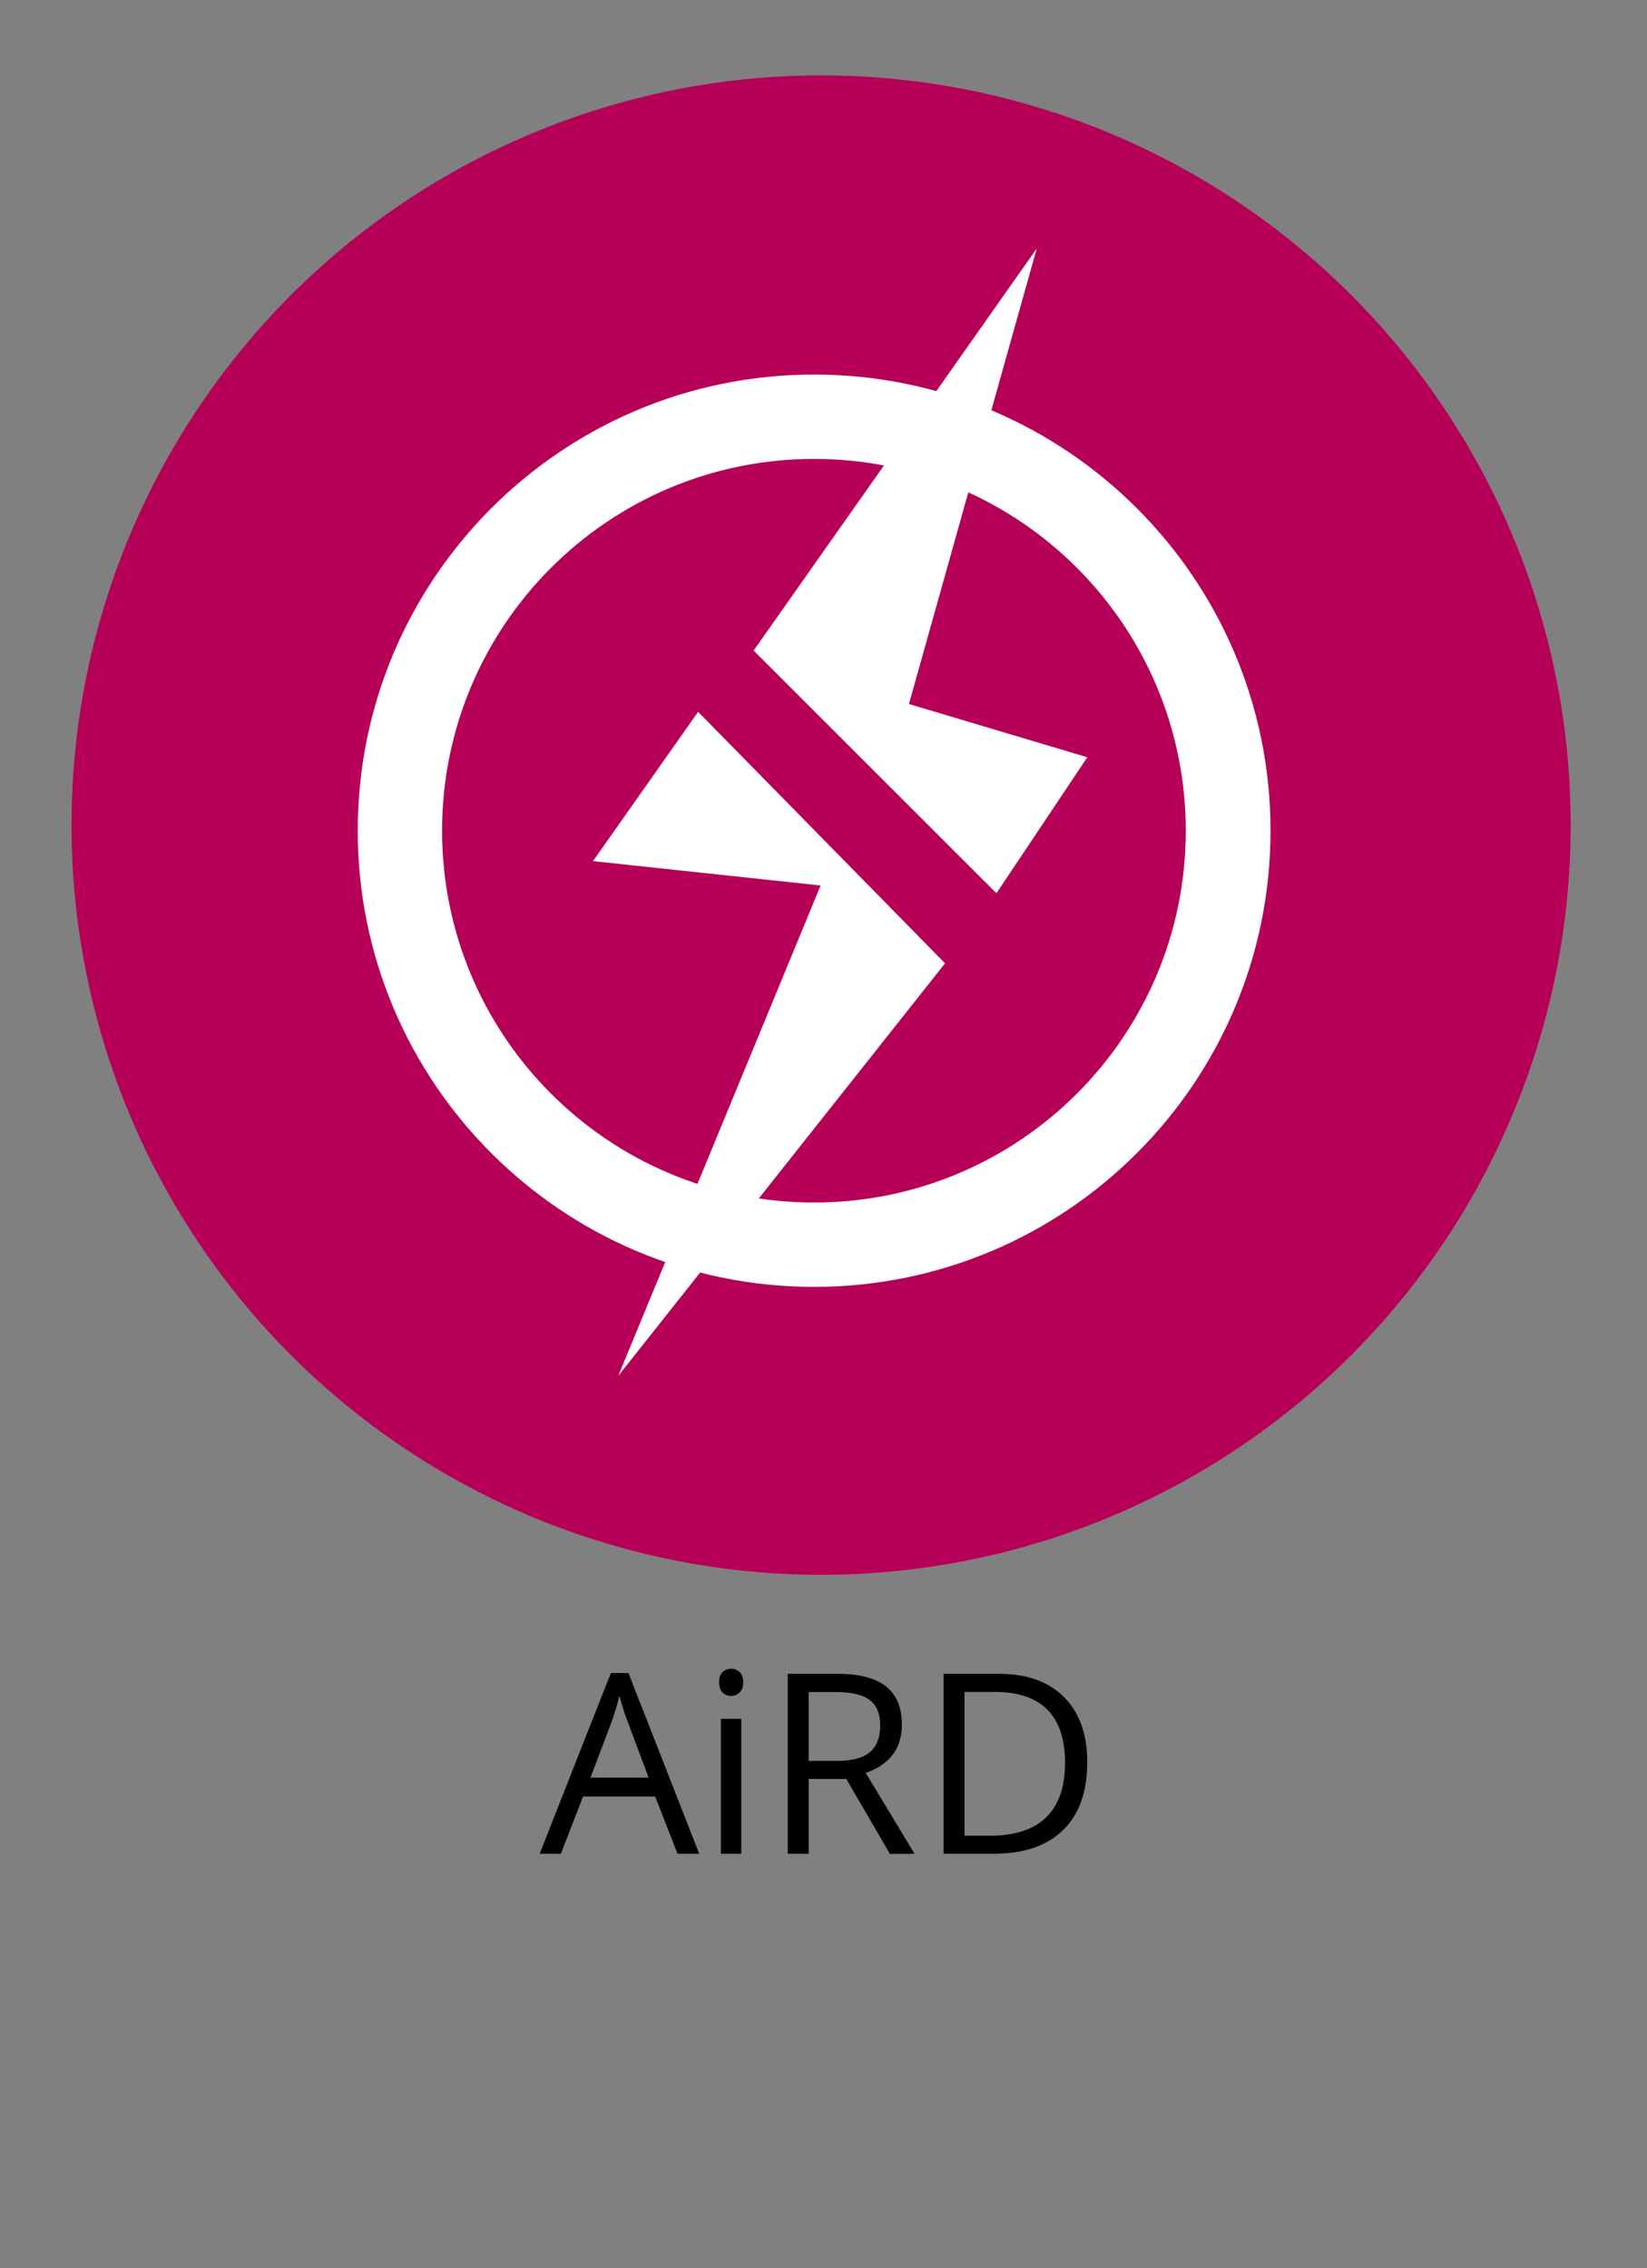 <?xml version="1.0" encoding="utf-8"?>
<!-- Generator: Adobe Illustrator 16.0.3, SVG Export Plug-In . SVG Version: 6.00 Build 0)  -->
<!DOCTYPE svg PUBLIC "-//W3C//DTD SVG 1.1//EN" "http://www.w3.org/Graphics/SVG/1.1/DTD/svg11.dtd">
<svg version="1.1" id="圖層_1" xmlns="http://www.w3.org/2000/svg" xmlns:xlink="http://www.w3.org/1999/xlink" x="0px" y="0px"
	 width="24px" height="33.047px" viewBox="0 0 24 33.047" enable-background="new 0 0 24 33.047" xml:space="preserve">
<rect x="0" y="0" width="24" height="33.047" fill="#808080" stroke="none"/>
<circle fill="#B60057" cx="11.965" cy="12.021" r="10.923"/>
<g enable-background="new    ">
	<path fill="#010101" d="M9.873,27.008l-0.326-0.834H8.496l-0.323,0.834H7.864l1.037-2.633h0.257l1.031,2.633H9.873z M9.452,25.899
		l-0.305-0.813c-0.04-0.104-0.08-0.229-0.122-0.379c-0.026,0.115-0.064,0.241-0.113,0.379l-0.308,0.813H9.452z"/>
	<path fill="#010101" d="M10.479,24.509c0-0.067,0.017-0.118,0.05-0.149s0.075-0.048,0.125-0.048c0.048,0,0.089,0.017,0.124,0.049
		s0.052,0.082,0.052,0.148c0,0.067-0.017,0.117-0.052,0.15c-0.035,0.032-0.076,0.049-0.124,0.049c-0.05,0-0.092-0.017-0.125-0.049
		C10.496,24.626,10.479,24.576,10.479,24.509z M10.802,27.008h-0.297v-1.966h0.297V27.008z"/>
	<path fill="#010101" d="M11.784,25.917v1.091h-0.305v-2.622h0.72c0.321,0,0.56,0.062,0.713,0.185s0.23,0.309,0.23,0.556
		c0,0.347-0.176,0.581-0.527,0.703l0.712,1.179h-0.36l-0.635-1.091H11.784z M11.784,25.655h0.418c0.215,0,0.373-0.043,0.474-0.128
		c0.1-0.086,0.15-0.214,0.15-0.385c0-0.174-0.051-0.299-0.154-0.375c-0.102-0.077-0.266-0.115-0.492-0.115h-0.396V25.655z"/>
	<path fill="#010101" d="M15.843,25.672c0,0.433-0.117,0.764-0.353,0.992c-0.234,0.229-0.572,0.344-1.014,0.344H13.75v-2.622h0.803
		c0.408,0,0.725,0.112,0.951,0.339C15.73,24.95,15.843,25.266,15.843,25.672z M15.52,25.683c0-0.343-0.086-0.6-0.257-0.773
		s-0.427-0.26-0.765-0.26h-0.443v2.095h0.371c0.363,0,0.637-0.09,0.82-0.269C15.429,26.297,15.52,26.032,15.52,25.683z"/>
</g>
<polygon fill="#FFFFFF" points="15.844,11.033 13.245,10.257 15.107,3.621 10.982,9.478 14.52,13.014 "/>
<polygon fill="#FFFFFF" points="8.641,12.546 11.958,12.901 9.009,20.046 13.771,14.035 10.173,10.371 "/>
<path fill="#FFFFFF" d="M11.862,5.457c-3.672,0-6.649,2.975-6.649,6.646c0,3.669,2.977,6.646,6.649,6.646
	c3.672,0,6.652-2.977,6.652-6.646C18.514,8.432,15.534,5.457,11.862,5.457 M11.862,17.52c-2.995,0-5.42-2.426-5.42-5.417
	c0-2.991,2.426-5.417,5.42-5.417c2.992,0,5.417,2.425,5.417,5.417S14.854,17.52,11.862,17.52"/>
</svg>
